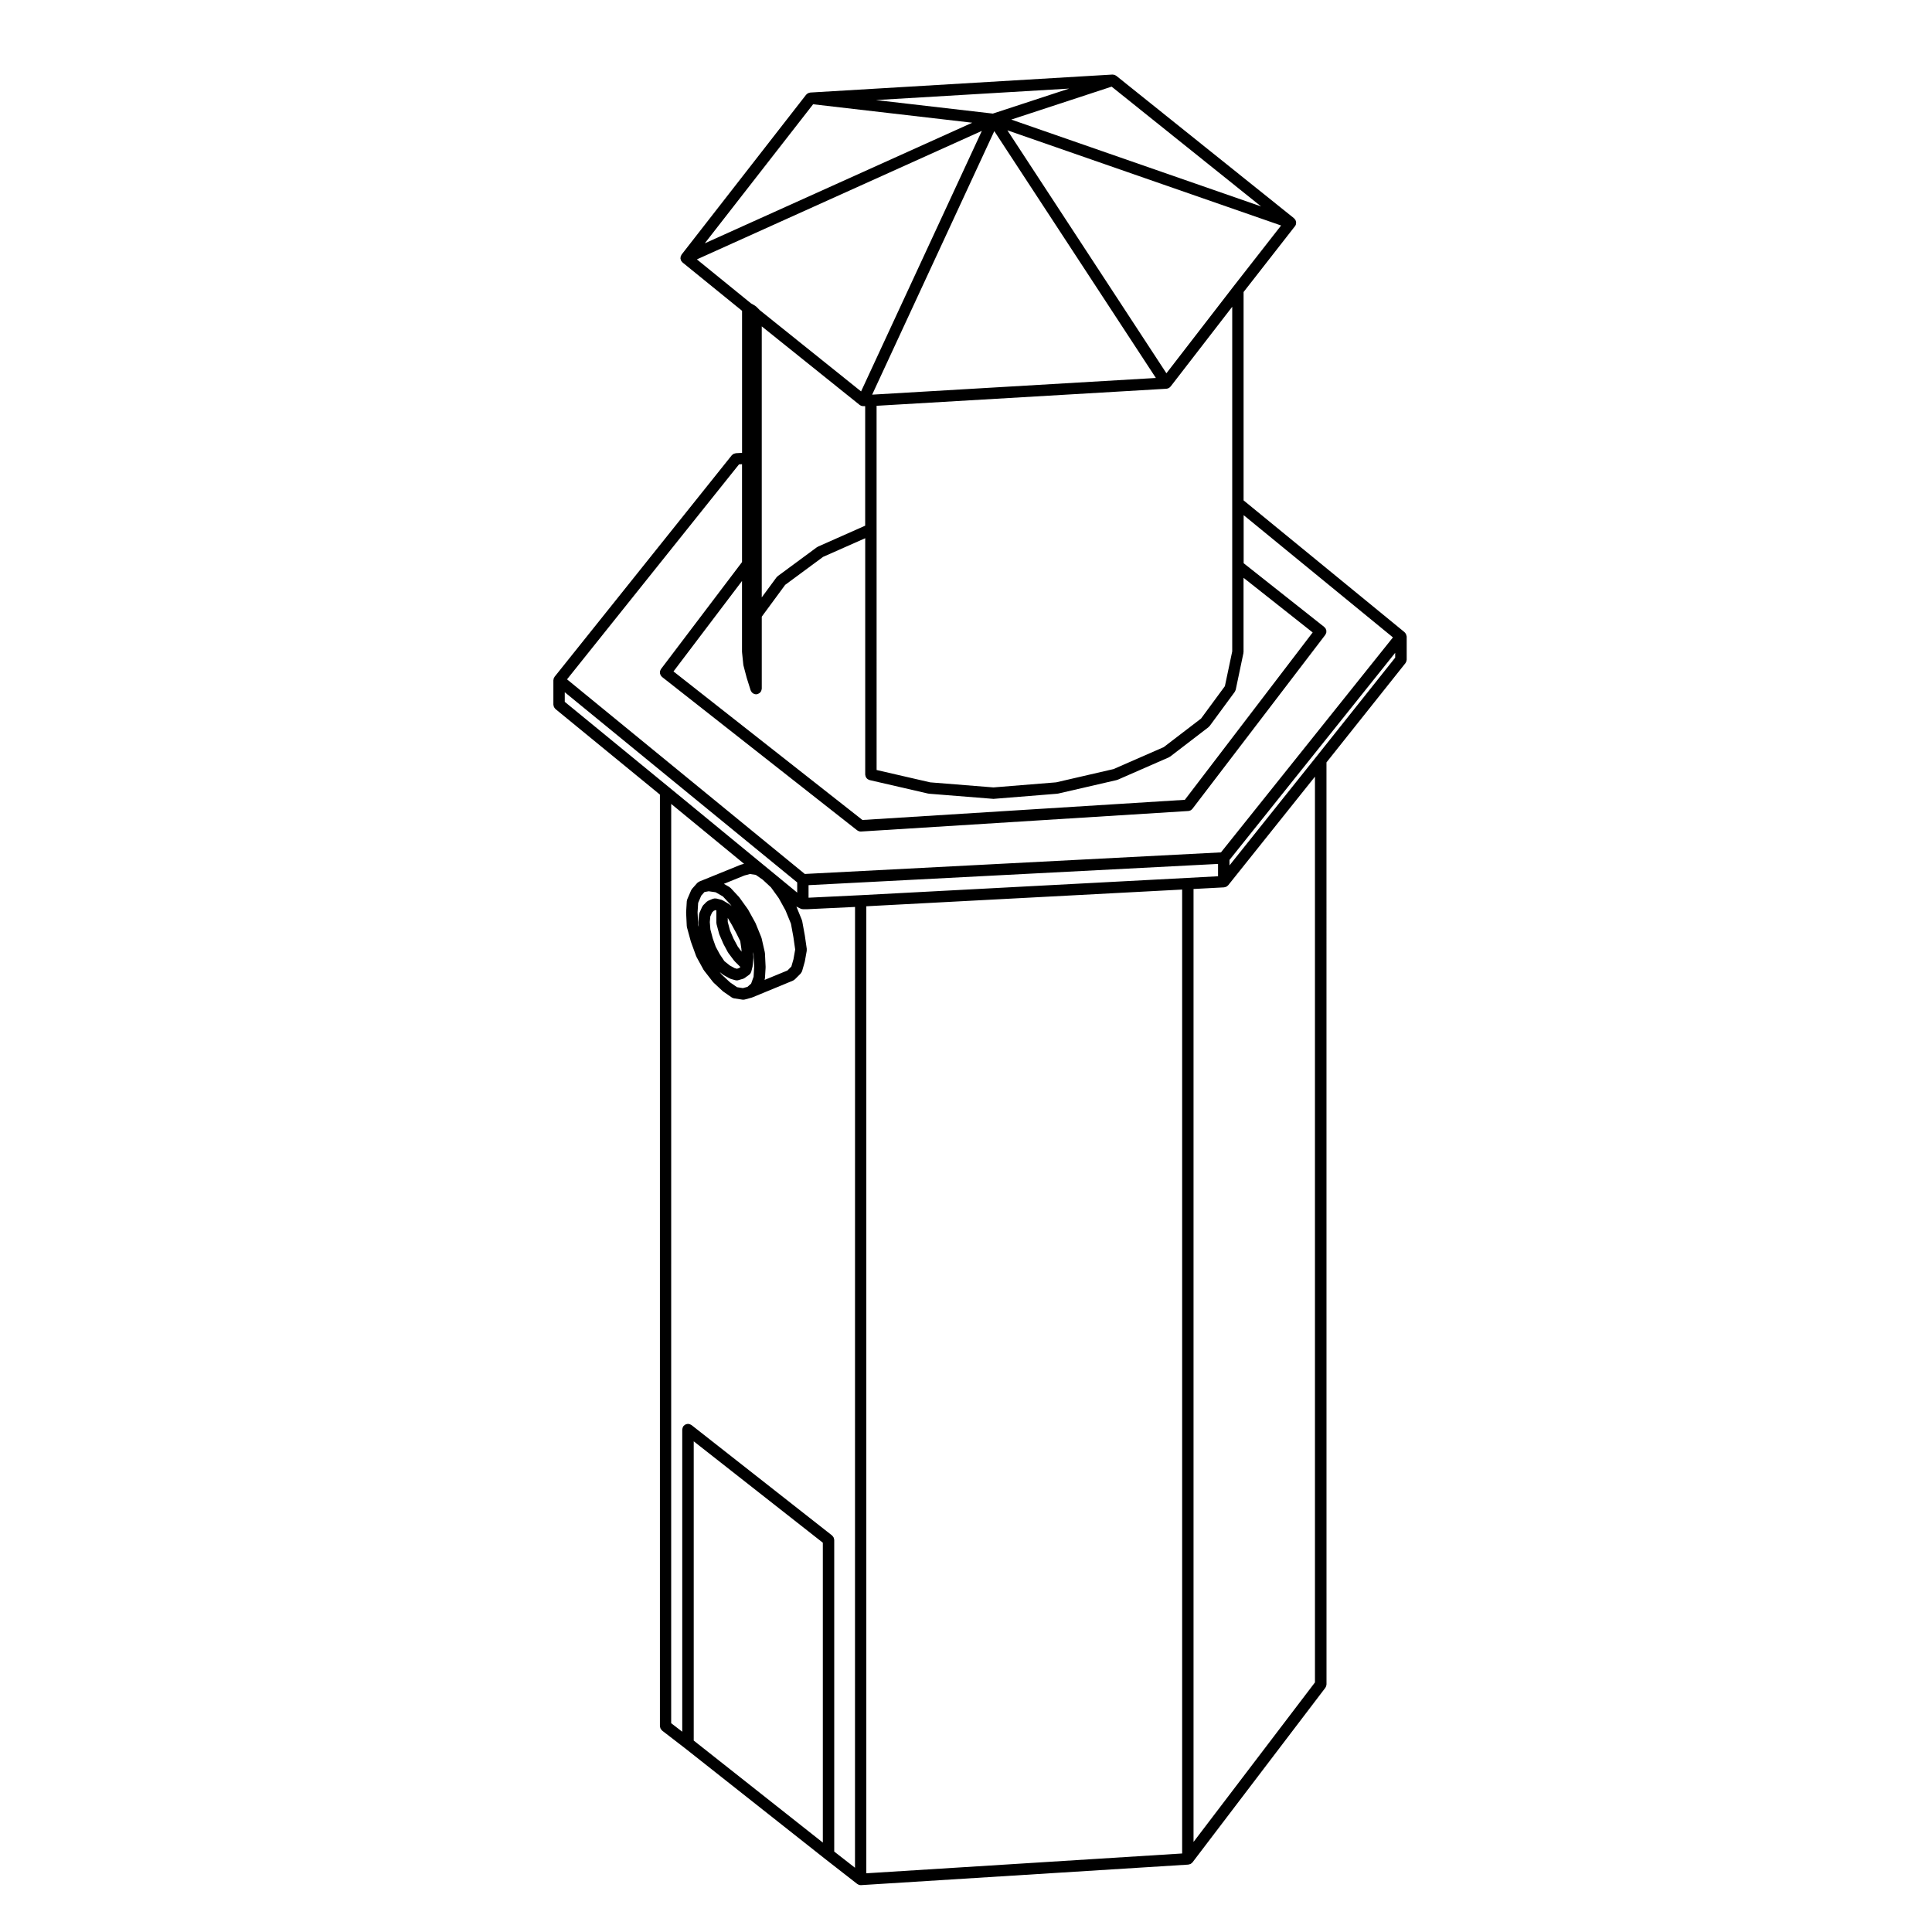 <?xml version="1.0" encoding="UTF-8"?>
<!-- Uploaded to: SVG Repo, www.svgrepo.com, Generator: SVG Repo Mixer Tools -->
<svg fill="#000000" width="800px" height="800px" version="1.1" viewBox="144 144 512 512" xmlns="http://www.w3.org/2000/svg">
 <path d="m516.75 312.53c-0.012-0.086-0.051-0.156-0.082-0.242-0.02-0.086-0.035-0.168-0.07-0.242-0.012-0.02-0.012-0.051-0.023-0.07-0.035-0.066-0.098-0.109-0.141-0.172-0.059-0.086-0.105-0.16-0.188-0.23-0.02-0.016-0.031-0.039-0.051-0.059l-42.633-34.91v-55.215l13.617-17.445h0.004c0.102-0.125 0.176-0.273 0.23-0.434 0.004-0.016 0.004-0.031 0.004-0.039 0.012-0.02 0.02-0.039 0.023-0.055 0.023-0.098 0.016-0.188 0.023-0.281v-0.004c0.004-0.086 0.031-0.168 0.02-0.25v-0.039c-0.012-0.09-0.055-0.168-0.082-0.258-0.031-0.09-0.039-0.176-0.082-0.258-0.012-0.016-0.012-0.031-0.02-0.039-0.039-0.07-0.102-0.117-0.145-0.18-0.07-0.086-0.121-0.172-0.207-0.242-0.012-0.012-0.012-0.02-0.023-0.031l-0.016-0.016-47.082-37.73c-0.039-0.035-0.086-0.039-0.125-0.07-0.086-0.059-0.172-0.105-0.273-0.141-0.031-0.012-0.055-0.031-0.086-0.039-0.066-0.02-0.133-0.023-0.195-0.039-0.086-0.016-0.16-0.023-0.242-0.023-0.039 0-0.082-0.02-0.109-0.02l-80.07 4.766c-0.016 0.004-0.031 0.016-0.047 0.016-0.07 0.004-0.133 0.031-0.195 0.047-0.059 0.016-0.117 0.031-0.172 0.055-0.066 0.023-0.133 0.035-0.191 0.066-0.066 0.031-0.109 0.082-0.168 0.121-0.051 0.031-0.09 0.066-0.125 0.102-0.055 0.051-0.117 0.098-0.168 0.152-0.012 0.012-0.031 0.02-0.039 0.031l-32.984 42.34c-0.039 0.055-0.055 0.121-0.09 0.18-0.051 0.09-0.105 0.172-0.137 0.273-0.012 0.023-0.023 0.047-0.031 0.07-0.02 0.074-0.016 0.145-0.02 0.223-0.016 0.098-0.031 0.18-0.031 0.281 0.004 0.023 0 0.051 0 0.074 0.012 0.086 0.051 0.16 0.082 0.246 0.02 0.07 0.016 0.137 0.047 0.203 0.004 0.016 0.02 0.02 0.023 0.031 0.012 0.023 0.016 0.051 0.031 0.074 0.051 0.098 0.133 0.168 0.207 0.25 0.059 0.066 0.098 0.141 0.168 0.203l0.02 0.016v0.004l15.742 12.785v37.641l-1.637 0.098c-0.016 0-0.023 0.004-0.039 0.012-0.105 0.012-0.207 0.051-0.312 0.082-0.09 0.031-0.176 0.039-0.258 0.082-0.07 0.039-0.125 0.102-0.195 0.145-0.09 0.07-0.188 0.125-0.262 0.215-0.012 0.016-0.023 0.02-0.035 0.031l-46.93 58.664c-0.047 0.055-0.059 0.121-0.098 0.18-0.051 0.09-0.102 0.168-0.137 0.262-0.012 0.031-0.031 0.055-0.039 0.086-0.02 0.082-0.016 0.156-0.02 0.242-0.012 0.066-0.039 0.109-0.039 0.176v6.457c0 0.023 0.012 0.051 0.016 0.07 0.004 0.109 0.035 0.215 0.066 0.316 0.02 0.09 0.039 0.172 0.082 0.25 0.039 0.09 0.102 0.156 0.145 0.23 0.066 0.086 0.121 0.172 0.203 0.242 0.02 0.02 0.023 0.047 0.047 0.059l27.676 22.672v246.86c0 0.035 0.016 0.059 0.016 0.09 0.012 0.109 0.039 0.215 0.07 0.316 0.02 0.09 0.039 0.172 0.082 0.25 0.047 0.086 0.105 0.156 0.16 0.238 0.066 0.086 0.121 0.16 0.203 0.23 0.023 0.02 0.035 0.055 0.059 0.074l5.953 4.586h0.004l37.223 29.406v0.004h0.004l8.504 6.629c0.066 0.051 0.141 0.082 0.223 0.117 0.047 0.023 0.086 0.066 0.133 0.086 0.016 0.004 0.035 0.012 0.055 0.016 0.16 0.059 0.332 0.102 0.508 0.102h0.016 0.098l86.723-5.441c0.086-0.004 0.152-0.047 0.23-0.066 0.105-0.023 0.207-0.035 0.301-0.082 0.016-0.004 0.031-0.004 0.047-0.016 0.07-0.035 0.125-0.102 0.191-0.141 0.086-0.059 0.168-0.105 0.23-0.18 0.031-0.023 0.051-0.051 0.07-0.082 0.012-0.016 0.031-0.02 0.039-0.035l35.195-46.25c0.039-0.051 0.051-0.105 0.082-0.16 0.055-0.09 0.102-0.176 0.137-0.273 0.031-0.105 0.051-0.203 0.059-0.312 0.012-0.059 0.035-0.105 0.035-0.172l-0.008-244.33 20.922-26.289c0.051-0.051 0.059-0.117 0.098-0.176 0.055-0.086 0.105-0.168 0.133-0.266 0.039-0.105 0.055-0.207 0.07-0.312 0.004-0.066 0.035-0.117 0.035-0.18v-6.129c0-0.023-0.016-0.047-0.016-0.07-0.027-0.031-0.016-0.055-0.016-0.086zm-45.887-92.59v0l-17.75 22.984-42.145-64.387 72.535 25.223zm-94.559 64.352v-0.02-0.012-32.719l76.797-4.516c0.172-0.012 0.332-0.066 0.488-0.125 0.031-0.012 0.059-0.012 0.086-0.023 0.039-0.016 0.07-0.055 0.105-0.074 0.02-0.012 0.047-0.004 0.066-0.02 0.055-0.035 0.086-0.09 0.133-0.125 0.07-0.059 0.141-0.105 0.195-0.18 0.016-0.016 0.031-0.016 0.039-0.031l16.34-21.148v91.328l-1.945 9.215-6.309 8.574-9.891 7.578-13.305 5.82-15.219 3.516-16.609 1.344-16.773-1.344-14.191-3.273-0.004-63.766zm-1.176-35.703 32.371-69.84 42.82 65.418zm103.07-49.883-66.199-23.016 26.598-8.727zm-50.859-31.23-20.223 6.629-30.98-3.586zm-67.855 4.156 42.176 4.891-70.887 31.961zm-30.801 41.109 75.516-34.051-32.004 69.043-26.828-21.52-0.957-0.961c-0.051-0.051-0.117-0.074-0.168-0.109-0.059-0.047-0.098-0.102-0.156-0.133l-1.074-0.621zm44.598 38.891v31.68l-12.535 5.559c-0.051 0.023-0.082 0.07-0.125 0.098-0.051 0.031-0.105 0.039-0.156 0.074l-10.375 7.652c-0.059 0.051-0.102 0.117-0.152 0.172-0.051 0.055-0.117 0.09-0.16 0.145l-3.906 5.305v-71.824l25.941 20.816c0.059 0.047 0.125 0.07 0.191 0.105 0.039 0.031 0.07 0.07 0.117 0.09 0.012 0.004 0.016 0 0.02 0.004 0.031 0.012 0.051 0.016 0.074 0.023 0.176 0.07 0.359 0.105 0.539 0.105l0.527 0.004zm-32.621 65.219c0.004 0.031-0.012 0.055-0.004 0.086l0.332 3.231c0 0.047 0.023 0.074 0.031 0.117 0.012 0.035 0 0.074 0.012 0.109l0.852 3.231c0.004 0.012 0.016 0.02 0.016 0.035 0.004 0.012 0 0.02 0.004 0.035l1.02 3.231c0.012 0.031 0.031 0.051 0.039 0.082 0.02 0.059 0.055 0.105 0.086 0.168 0.055 0.105 0.121 0.207 0.195 0.297 0.047 0.047 0.086 0.09 0.133 0.133 0.098 0.082 0.191 0.141 0.301 0.203 0.055 0.023 0.105 0.055 0.152 0.082 0.172 0.066 0.352 0.105 0.535 0.105 0.152 0 0.301-0.023 0.457-0.074 0.02-0.004 0.039-0.023 0.059-0.035 0.102-0.035 0.188-0.098 0.277-0.145 0.082-0.055 0.156-0.098 0.227-0.156 0.07-0.059 0.117-0.141 0.176-0.215 0.059-0.082 0.117-0.156 0.16-0.246 0.035-0.082 0.055-0.16 0.074-0.246 0.031-0.105 0.059-0.211 0.07-0.324 0-0.023 0.012-0.047 0.012-0.07v-19.055l6.203-8.43 10.055-7.422 11.156-4.941v62.633c0 0.047 0.02 0.082 0.023 0.121 0.012 0.105 0.035 0.211 0.066 0.312 0.031 0.09 0.055 0.168 0.102 0.246 0.047 0.098 0.102 0.168 0.16 0.246 0.059 0.082 0.117 0.141 0.191 0.207 0.07 0.059 0.145 0.105 0.23 0.156 0.098 0.051 0.18 0.098 0.281 0.125 0.047 0.012 0.074 0.039 0.117 0.051l15.477 3.57c0.055 0.016 0.105 0.016 0.168 0.02 0.02 0.004 0.031 0.016 0.051 0.02l17.004 1.359c0.039 0.004 0.082 0.012 0.117 0.012h0.008c0.039 0 0.082-0.004 0.117-0.012l16.832-1.359c0.02-0.004 0.035-0.016 0.055-0.02 0.055-0.004 0.105-0.004 0.16-0.02l15.473-3.57c0.051-0.012 0.086-0.039 0.125-0.059 0.051-0.012 0.098-0.004 0.137-0.023l13.602-5.953c0.047-0.02 0.07-0.055 0.105-0.082 0.07-0.035 0.141-0.059 0.207-0.105l10.195-7.82c0.074-0.059 0.117-0.133 0.176-0.203 0.035-0.039 0.09-0.055 0.117-0.105l6.629-9.012c0.012-0.016 0.016-0.031 0.023-0.051 0.074-0.105 0.121-0.238 0.172-0.363 0.02-0.055 0.051-0.102 0.059-0.152 0-0.004 0.004-0.012 0.012-0.016l2.035-9.691c0.016-0.051 0-0.105 0.004-0.156 0.004-0.051 0.031-0.102 0.031-0.152v-19.664l18.32 14.484-33.875 44.352-85.441 5.344-50.07-39.363 18.156-23.973v18.801c0.004 0.035 0.02 0.055 0.02 0.082zm-0.812-49.789 0.797-0.047v25.945l-21.469 28.336c-0.07 0.09-0.098 0.191-0.141 0.293-0.035 0.082-0.09 0.152-0.105 0.238-0.031 0.102-0.02 0.203-0.023 0.309-0.004 0.098-0.023 0.18-0.016 0.277 0.012 0.09 0.059 0.176 0.09 0.266 0.031 0.098 0.047 0.191 0.098 0.281 0.047 0.082 0.109 0.133 0.172 0.203 0.07 0.086 0.117 0.176 0.207 0.246l51.691 40.633c0.07 0.055 0.152 0.086 0.227 0.121 0.066 0.035 0.117 0.074 0.188 0.102 0.16 0.059 0.332 0.102 0.504 0.102h0.02 0.098l86.723-5.438c0.168-0.012 0.316-0.066 0.465-0.121 0.035-0.016 0.074-0.016 0.109-0.031 0.195-0.102 0.352-0.242 0.492-0.406 0.012-0.016 0.031-0.016 0.039-0.031l35.18-46.062v-0.004l0.016-0.016c0.059-0.074 0.082-0.16 0.117-0.246 0.051-0.098 0.109-0.18 0.137-0.281 0.031-0.105 0.02-0.211 0.023-0.312 0.004-0.09 0.023-0.176 0.016-0.266-0.012-0.105-0.059-0.211-0.102-0.316-0.031-0.074-0.039-0.156-0.082-0.227-0.055-0.102-0.145-0.176-0.223-0.262-0.055-0.066-0.098-0.137-0.16-0.191l-0.02-0.016-21.336-16.879v-12.734l39.562 32.395-45.574 56.973-110.29 5.719-63.008-51.578zm-18.512 85.602-27.668-22.668v-2.547l61.598 50.406v2.699l-33.93-27.891v0zm25.543 47.613c0-0.031 0.012-0.055 0.012-0.09l-0.172-3.562c-0.004-0.055-0.023-0.098-0.035-0.141-0.004-0.039 0.012-0.082 0-0.121l-0.855-3.742c-0.012-0.039-0.035-0.07-0.051-0.105-0.012-0.047-0.004-0.086-0.02-0.125l-1.527-3.742c-0.016-0.031-0.039-0.047-0.051-0.074-0.02-0.023-0.016-0.055-0.031-0.086l-1.875-3.402c-0.016-0.031-0.047-0.047-0.059-0.074-0.016-0.023-0.02-0.055-0.039-0.082l-2.203-3.066c-0.02-0.031-0.051-0.039-0.07-0.066-0.02-0.023-0.023-0.059-0.051-0.086l-2.211-2.379c-0.055-0.059-0.125-0.09-0.188-0.137-0.059-0.047-0.102-0.105-0.168-0.141l-1.445-0.832 5.426-2.207 1.48-0.402 1.551 0.238 1.832 1.273 2.191 2.031 2.062 2.863 1.785 3.234 1.445 3.531 0.648 3.543 0.473 3.309-0.453 2.562-0.559 1.949-1.031 1.039-6.07 2.5 0.016-0.031c0.023-0.066 0.016-0.133 0.031-0.195 0.016-0.074 0.055-0.141 0.055-0.223l0.176-2.891c-0.008-0.027-0.02-0.043-0.02-0.07zm-17.789-11.938c0 0.051-0.016 0.09-0.012 0.133l0.09 1.184-0.137-0.52-0.168-3.34 0.156-2.527 0.816-1.91 0.855-0.961 1.113-0.203 1.848 0.266 1.93 1.109 2 2.152 0.301 0.418-0.344-0.312c-0.039-0.035-0.09-0.047-0.125-0.074-0.035-0.031-0.059-0.07-0.105-0.098l-0.848-0.508h-0.004v-0.004l-0.852-0.508c-0.066-0.039-0.133-0.047-0.203-0.07-0.07-0.031-0.125-0.082-0.195-0.102l-1.359-0.344c-0.059-0.012-0.105 0-0.168-0.004-0.105-0.016-0.215-0.023-0.324-0.02-0.105 0.012-0.207 0.035-0.312 0.07-0.051 0.016-0.105 0.012-0.156 0.035l-1.168 0.492c-0.004 0.004-0.012 0.012-0.02 0.012h-0.004c-0.047 0.02-0.074 0.059-0.121 0.086-0.125 0.07-0.258 0.137-0.359 0.246l-0.016 0.012-0.832 0.84c-0.074 0.07-0.105 0.16-0.16 0.246-0.051 0.07-0.105 0.125-0.145 0.207l-0.68 1.535c-0.039 0.086-0.035 0.168-0.059 0.25-0.02 0.074-0.059 0.141-0.066 0.223l-0.172 1.863c-0.012 0.043 0.012 0.086 0.004 0.125zm8.859 0.766 1.152 2.144 1.074 2.156 0.301 2.074 0.051 0.727-1.004-1.344-1.113-2.074-0.945-2.195-0.605-2.266v-1.055l0.023 0.02zm-5.711-2.231 0.469-1.055 0.438-0.441 0.453-0.188 0.242 0.059v3.273c0 0.066 0.031 0.117 0.035 0.18 0.012 0.07 0 0.137 0.016 0.207l0.68 2.555c0.016 0.047 0.039 0.082 0.055 0.121 0.012 0.031 0.012 0.059 0.02 0.09l1.023 2.379c0.012 0.016 0.02 0.02 0.031 0.035 0.012 0.023 0.012 0.055 0.023 0.082l1.184 2.211c0.016 0.031 0.051 0.039 0.066 0.07 0.023 0.039 0.035 0.09 0.066 0.125l1.527 2.035c0.02 0.023 0.055 0.035 0.082 0.059 0.023 0.035 0.035 0.074 0.066 0.105l1.367 1.359c0.02 0.023 0.051 0.031 0.07 0.051 0.02 0.02 0.031 0.051 0.059 0.07l0.02 0.016-0.43 0.312-0.523 0.145-0.609-0.172-1.289-0.711-1.41-1.133-1.199-1.793-1.098-2.031-0.785-2.207-0.625-2.363-0.156-1.953zm3.352 15.41c0.039 0.035 0.086 0.047 0.125 0.074 0.031 0.02 0.051 0.051 0.086 0.07l1.527 0.852c0.047 0.02 0.09 0.016 0.125 0.035 0.07 0.031 0.117 0.074 0.191 0.102l1.195 0.344c0.137 0.039 0.281 0.059 0.418 0.059 0.137 0 0.281-0.02 0.418-0.066l1.188-0.344c0.012 0 0.012-0.004 0.016-0.004 0.152-0.051 0.312-0.117 0.449-0.215l1.184-0.852c0.004-0.004 0.004-0.012 0.016-0.016 0.145-0.105 0.277-0.246 0.379-0.406 0.023-0.047 0.035-0.098 0.059-0.137 0.051-0.098 0.105-0.188 0.133-0.297l0.344-1.359c0.02-0.07 0-0.133 0.012-0.203 0.012-0.059 0.035-0.105 0.035-0.172v-0.086l0.168-1.82c0.004-0.039-0.016-0.082-0.016-0.121 0-0.039 0.02-0.082 0.02-0.121l-0.102-1.316 0.137 0.609 0.168 3.371-0.156 2.586-0.648 1.809-0.973 0.871-1.219 0.332-1.547-0.246-1.84-1.27-2.207-2.047-0.539-0.691zm26.469 230.02-34.215-27.035v-79.301l34.215 26.867zm8.5 6.656-5.481-4.273v-82.586c0-0.031-0.016-0.055-0.016-0.086-0.012-0.105-0.039-0.207-0.066-0.312-0.023-0.098-0.047-0.176-0.086-0.262-0.039-0.082-0.102-0.145-0.152-0.227-0.066-0.086-0.121-0.168-0.207-0.242-0.023-0.02-0.035-0.047-0.055-0.066l-37.238-29.246c-0.051-0.039-0.109-0.051-0.168-0.086-0.09-0.055-0.176-0.105-0.281-0.141-0.105-0.035-0.203-0.051-0.309-0.059-0.066-0.012-0.117-0.039-0.18-0.039-0.031 0-0.055 0.016-0.086 0.02-0.109 0.004-0.211 0.031-0.316 0.059-0.086 0.031-0.168 0.047-0.246 0.086-0.09 0.039-0.156 0.105-0.238 0.156-0.09 0.066-0.168 0.121-0.238 0.203-0.02 0.02-0.051 0.031-0.07 0.059-0.039 0.051-0.051 0.109-0.086 0.168-0.055 0.09-0.105 0.176-0.137 0.277s-0.051 0.203-0.066 0.312c-0.004 0.059-0.035 0.109-0.035 0.176v80.074l-2.934-2.258 0.008-243.62 19.305 15.871-0.812 0.223c-0.031 0.012-0.051 0.031-0.082 0.047-0.031 0.004-0.059 0-0.09 0.016l-10.883 4.418c-0.012 0.004-0.02 0.016-0.035 0.023-0.047 0.02-0.086 0.047-0.121 0.07-0.082 0.047-0.145 0.102-0.215 0.156-0.051 0.039-0.105 0.074-0.152 0.117-0.012 0.016-0.023 0.02-0.035 0.031l-1.359 1.535c-0.059 0.066-0.082 0.141-0.125 0.211-0.039 0.07-0.102 0.117-0.125 0.191l-1.023 2.379c-0.039 0.086-0.039 0.172-0.059 0.262-0.02 0.086-0.059 0.156-0.059 0.246l-0.176 2.887c0 0.023 0.012 0.051 0.012 0.074 0 0.031-0.012 0.059-0.012 0.09l0.172 3.57c0.004 0.059 0.035 0.105 0.047 0.168 0.004 0.055-0.012 0.105 0.012 0.156l1.023 3.742c0.004 0.023 0.02 0.047 0.031 0.07 0.004 0.016 0 0.035 0.012 0.051l1.359 3.734c0.012 0.031 0.035 0.039 0.047 0.059 0.02 0.051 0.02 0.105 0.047 0.152l1.867 3.406c0.02 0.031 0.051 0.039 0.07 0.07 0.031 0.047 0.035 0.098 0.07 0.133l2.383 3.059c0.02 0.031 0.059 0.039 0.086 0.07 0.035 0.035 0.047 0.082 0.082 0.105l2.379 2.207c0.031 0.031 0.07 0.039 0.102 0.066 0.031 0.02 0.039 0.055 0.07 0.074l2.211 1.531c0.012 0.004 0.02 0 0.031 0.012 0.176 0.117 0.371 0.207 0.598 0.242l2.207 0.344c0.082 0.012 0.156 0.016 0.238 0.016h0.012c0.125 0 0.258-0.016 0.387-0.051l1.875-0.516c0.02-0.012 0.035-0.023 0.059-0.031 0.031-0.012 0.066-0.016 0.102-0.031 0.004 0 0.012 0 0.02-0.004l10.695-4.414h0.004l0.004-0.004c0.105-0.039 0.176-0.109 0.266-0.176 0.082-0.055 0.156-0.086 0.227-0.152 0.004-0.004 0.012-0.004 0.012-0.004l1.523-1.523c0.023-0.031 0.035-0.059 0.055-0.086 0.09-0.102 0.152-0.203 0.211-0.316 0.023-0.055 0.059-0.105 0.082-0.168 0.016-0.031 0.035-0.051 0.047-0.086l0.68-2.387c0.012-0.023 0-0.051 0.012-0.082 0.004-0.023 0.02-0.051 0.031-0.074l0.516-2.887c0.012-0.086-0.012-0.16-0.012-0.246 0-0.082 0.031-0.152 0.016-0.23l-0.516-3.57c-0.004-0.016-0.004-0.02-0.012-0.031-0.004-0.012 0.004-0.02 0-0.031l-0.684-3.742c-0.012-0.051-0.039-0.09-0.055-0.137-0.016-0.055-0.012-0.105-0.035-0.16l-1.457-3.566c0.023 0.016 0.039 0.039 0.07 0.055l1.02 0.508c0.016 0.012 0.023 0.004 0.047 0.012 0.191 0.098 0.402 0.145 0.629 0.145h1.188 0.074l12.523-0.598-0.012 254.62zm86.723-3.766-83.699 5.25v-256.27l83.699-4.43zm1.43-258.54-86.723 4.586-13.715 0.664v-3.324l108.52-5.629v3.269zm33.766 213.2-32.18 42.281v-252.54l8.09-0.434c0.09-0.004 0.156-0.047 0.246-0.066 0.102-0.023 0.195-0.031 0.289-0.074 0.012 0 0.023-0.004 0.039-0.012 0.082-0.039 0.137-0.105 0.207-0.156 0.082-0.055 0.16-0.102 0.227-0.168 0.023-0.023 0.039-0.047 0.059-0.07 0.012-0.012 0.031-0.016 0.035-0.023l22.984-28.766zm21.254-271.56-20.922 26.285-22.984 28.766v-1.449l43.91-54.891 0.004 1.289z"/>
</svg>